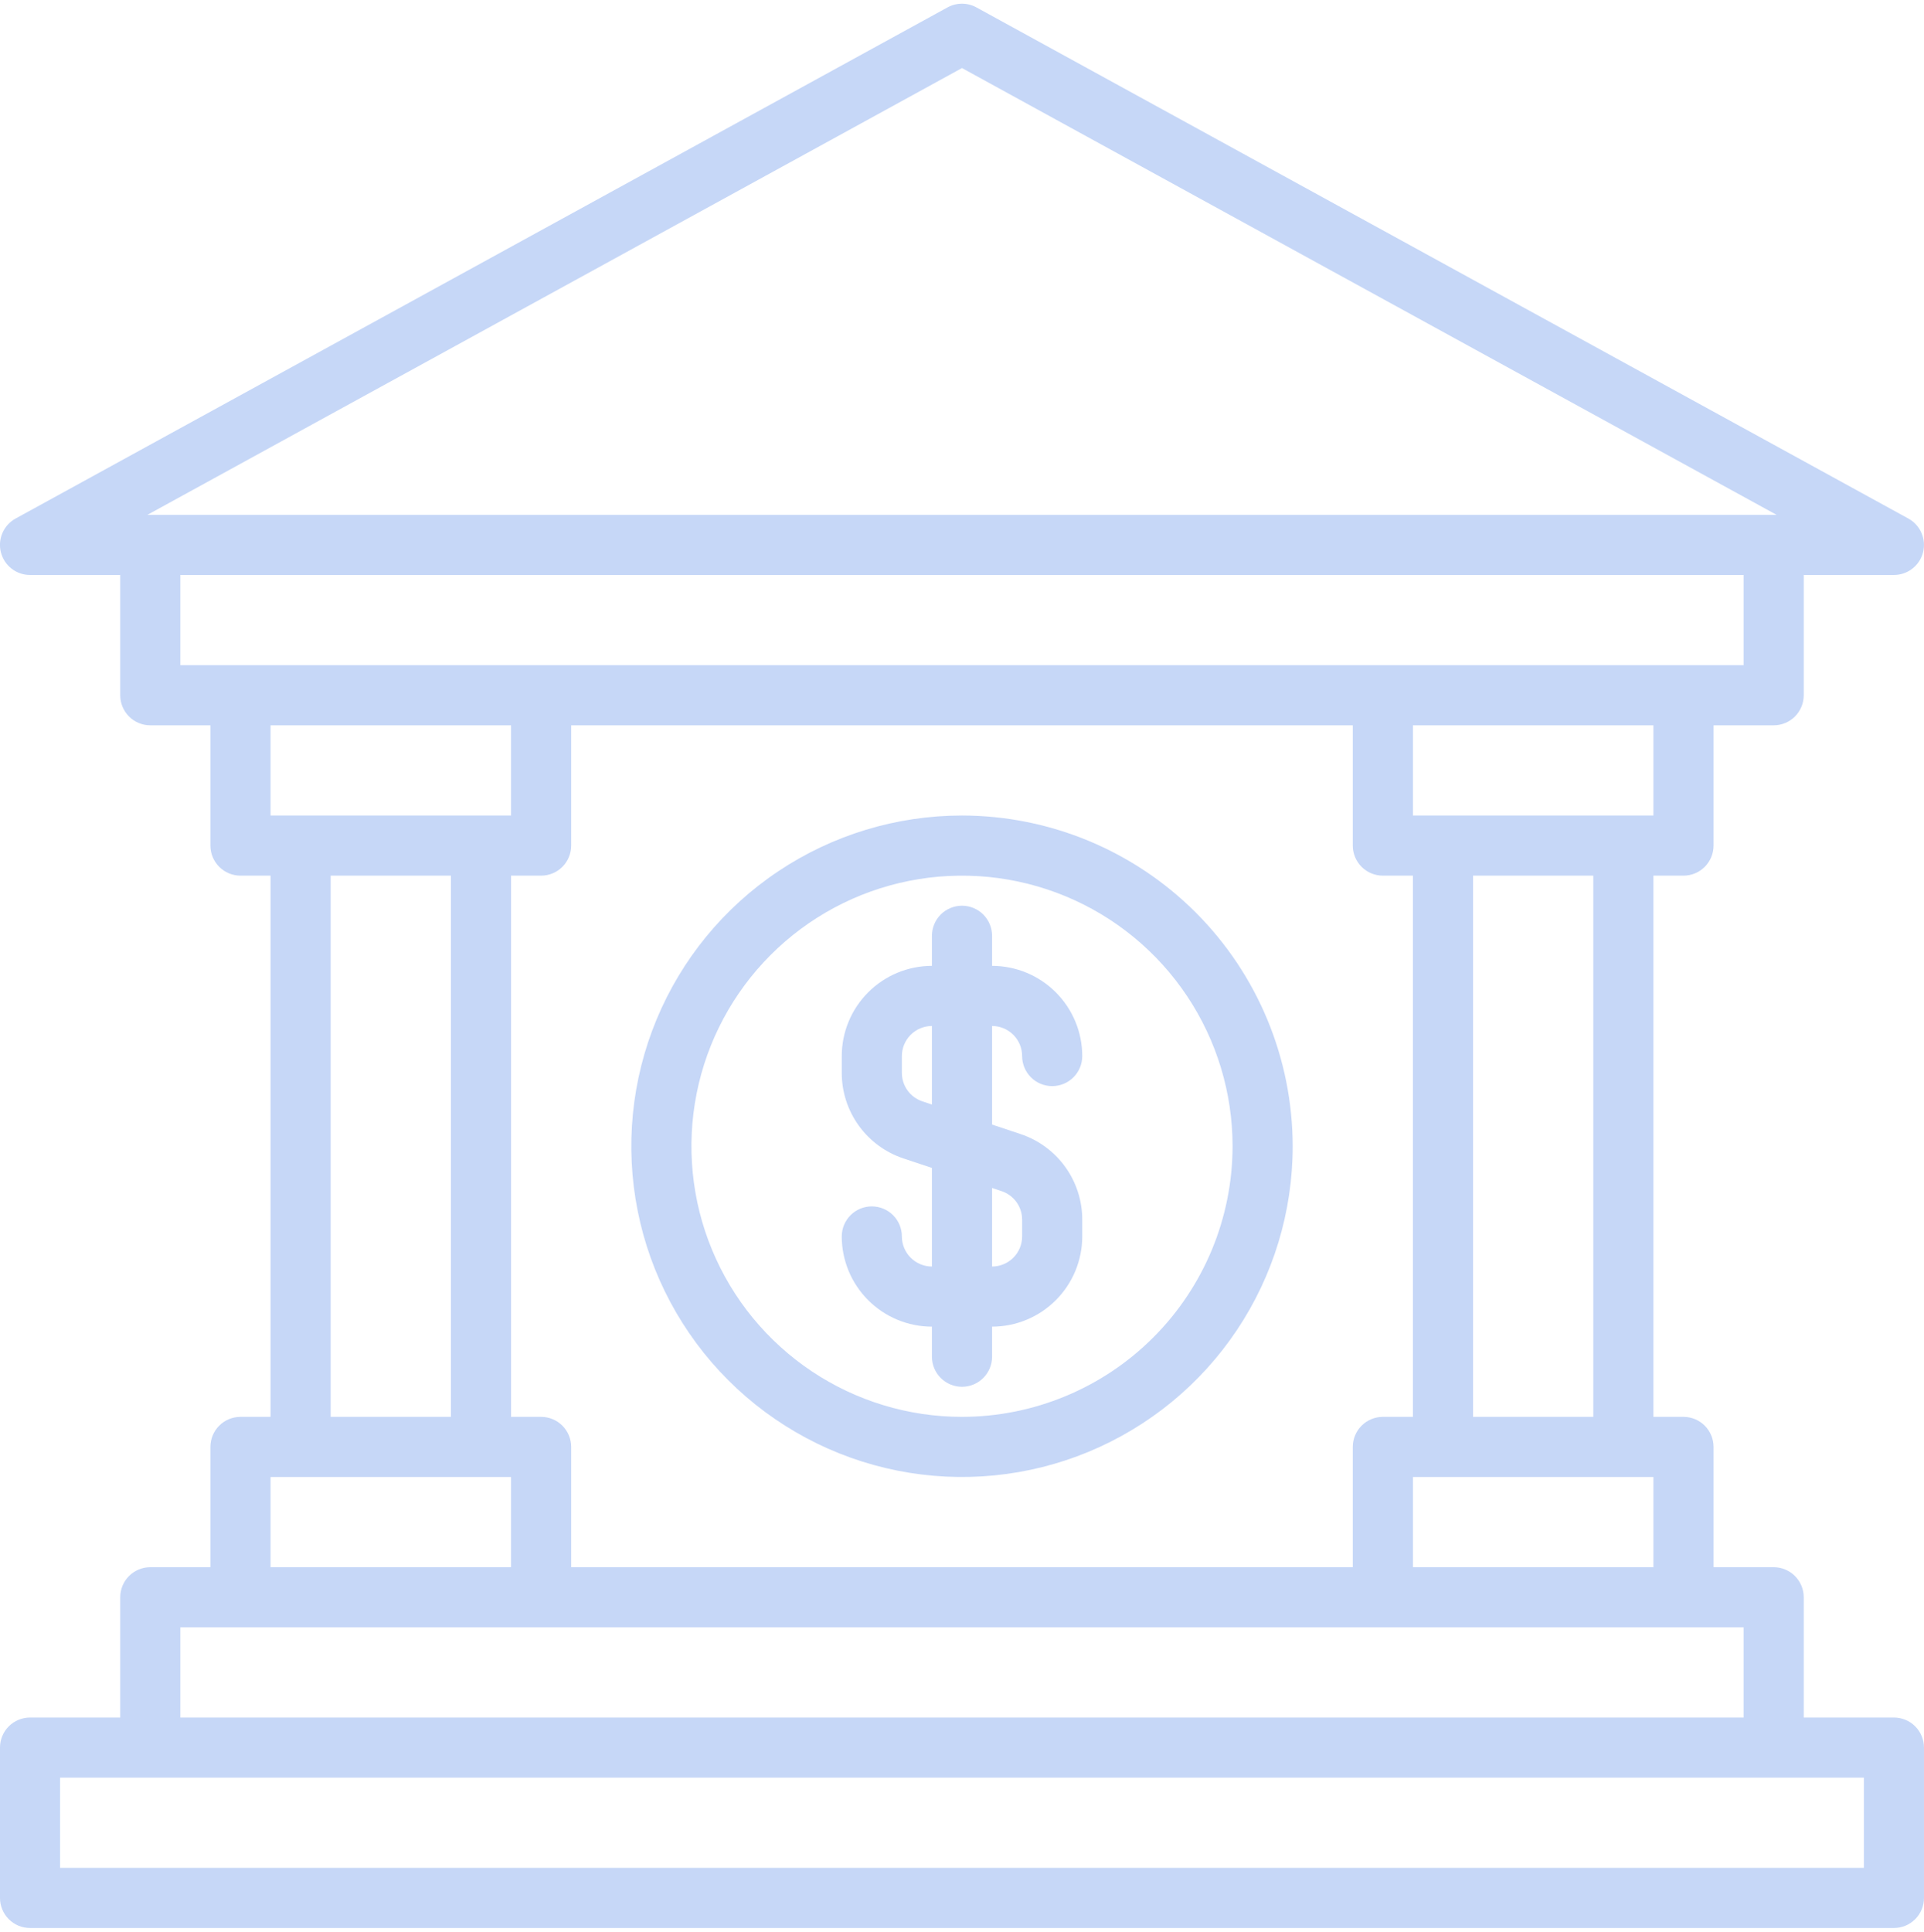 <svg width="241" height="242" viewBox="0 0 241 242" fill="none" xmlns="http://www.w3.org/2000/svg">
<g clip-path="url(#clip0_398_12538)">
<path d="M237.232 215.104H225.936V200.042C225.936 199.043 225.539 198.085 224.833 197.379C224.126 196.673 223.169 196.276 222.17 196.276H214.639V181.213C214.639 180.215 214.242 179.257 213.536 178.551C212.83 177.844 211.872 177.448 210.873 177.448H207.107V109.667H210.873C211.872 109.667 212.83 109.27 213.536 108.564C214.242 107.857 214.639 106.9 214.639 105.901V90.838H222.17C223.169 90.838 224.126 90.442 224.833 89.736C225.539 89.029 225.936 88.072 225.936 87.073V72.01H237.232C238.068 72.01 238.88 71.731 239.541 71.218C240.201 70.706 240.672 69.987 240.879 69.178C241.086 68.368 241.018 67.512 240.685 66.745C240.352 65.978 239.773 65.344 239.04 64.942L122.306 0.927C121.751 0.623 121.129 0.463 120.496 0.463C119.864 0.463 119.241 0.623 118.687 0.927L1.952 64.942C1.219 65.344 0.64 65.979 0.307 66.746C-0.026 67.513 -0.094 68.369 0.114 69.179C0.322 69.99 0.793 70.708 1.454 71.22C2.115 71.733 2.927 72.011 3.764 72.01H15.06V87.073C15.06 88.072 15.457 89.029 16.163 89.736C16.87 90.442 17.827 90.838 18.826 90.838H26.357V105.901C26.357 106.9 26.754 107.857 27.46 108.564C28.166 109.27 29.124 109.667 30.123 109.667H33.889V177.448H30.123C29.124 177.448 28.166 177.844 27.46 178.551C26.754 179.257 26.357 180.215 26.357 181.213V196.276H18.826C17.827 196.276 16.87 196.673 16.163 197.379C15.457 198.085 15.06 199.043 15.06 200.042V215.104H3.764C2.765 215.104 1.807 215.501 1.101 216.207C0.395 216.913 -0.002 217.871 -0.002 218.87V237.698C-0.002 238.696 0.395 239.654 1.101 240.36C1.807 241.067 2.765 241.463 3.764 241.463H237.232C238.231 241.463 239.189 241.067 239.895 240.36C240.601 239.654 240.998 238.696 240.998 237.698V218.87C240.998 217.871 240.601 216.913 239.895 216.207C239.189 215.501 238.231 215.104 237.232 215.104ZM71.545 196.276V181.213C71.545 180.215 71.148 179.257 70.442 178.551C69.736 177.844 68.778 177.448 67.779 177.448H64.014V109.667H67.779C68.778 109.667 69.736 109.27 70.442 108.564C71.148 107.857 71.545 106.9 71.545 105.901V90.838H169.451V105.901C169.451 106.9 169.848 107.857 170.554 108.564C171.26 109.27 172.218 109.667 173.217 109.667H176.982V177.448H173.217C172.218 177.448 171.26 177.844 170.554 178.551C169.848 179.257 169.451 180.215 169.451 181.213V196.276H71.545ZM176.982 184.979H207.107V196.276H176.982V184.979ZM199.576 177.448H184.514V109.667H199.576V177.448ZM207.107 102.135H176.982V90.838H207.107V102.135ZM120.498 8.524L222.534 64.479H18.462L120.498 8.524ZM22.592 72.01H218.404V83.307H22.592V72.01ZM64.014 90.838V102.135H33.889V90.838H64.014ZM41.42 109.667H56.482V177.448H41.42V109.667ZM33.889 184.979H64.014V196.276H33.889V184.979ZM22.592 203.807H218.404V215.104H22.592V203.807ZM233.467 233.932H7.529V222.635H233.467V233.932Z" fill="#C6D7F7"/>
<path d="M120.5 102.135C112.308 102.135 104.299 104.565 97.487 109.116C90.675 113.668 85.366 120.137 82.231 127.706C79.096 135.275 78.276 143.603 79.874 151.638C81.472 159.673 85.417 167.054 91.21 172.847C97.003 178.64 104.384 182.585 112.419 184.183C120.454 185.781 128.783 184.961 136.351 181.826C143.92 178.691 150.39 173.382 154.941 166.57C159.493 159.758 161.922 151.75 161.922 143.557C161.909 132.575 157.541 122.047 149.776 114.281C142.011 106.516 131.482 102.148 120.5 102.135ZM120.5 177.448C113.797 177.448 107.245 175.46 101.671 171.736C96.098 168.012 91.754 162.719 89.189 156.527C86.624 150.334 85.953 143.52 87.261 136.945C88.568 130.371 91.796 124.333 96.536 119.593C101.275 114.853 107.314 111.625 113.888 110.318C120.462 109.01 127.277 109.681 133.469 112.246C139.662 114.811 144.955 119.155 148.679 124.729C152.403 130.302 154.391 136.854 154.391 143.557C154.381 152.542 150.807 161.157 144.453 167.51C138.1 173.864 129.485 177.438 120.5 177.448Z" fill="#C6D7F7"/>
<path d="M128.031 132.26C128.031 133.259 128.428 134.217 129.134 134.923C129.84 135.629 130.798 136.026 131.797 136.026C132.796 136.026 133.753 135.629 134.46 134.923C135.166 134.217 135.563 133.259 135.563 132.26C135.559 129.265 134.368 126.394 132.25 124.276C130.132 122.158 127.261 120.967 124.266 120.963V117.198C124.266 116.199 123.869 115.241 123.163 114.535C122.457 113.829 121.499 113.432 120.5 113.432C119.501 113.432 118.543 113.829 117.837 114.535C117.131 115.241 116.734 116.199 116.734 117.198V120.963C113.739 120.967 110.868 122.158 108.75 124.276C106.632 126.394 105.441 129.265 105.438 132.26V134.364C105.436 136.735 106.181 139.047 107.567 140.97C108.953 142.894 110.91 144.333 113.16 145.081L116.734 146.272V158.62C115.736 158.619 114.779 158.222 114.073 157.516C113.367 156.81 112.97 155.852 112.969 154.854C112.969 153.855 112.572 152.897 111.866 152.191C111.16 151.485 110.202 151.088 109.203 151.088C108.204 151.088 107.247 151.485 106.54 152.191C105.834 152.897 105.438 153.855 105.438 154.854C105.441 157.849 106.632 160.721 108.75 162.838C110.868 164.956 113.739 166.148 116.734 166.151V169.917C116.734 170.915 117.131 171.873 117.837 172.579C118.543 173.285 119.501 173.682 120.5 173.682C121.499 173.682 122.457 173.285 123.163 172.579C123.869 171.873 124.266 170.915 124.266 169.917V166.151C127.261 166.148 130.132 164.956 132.25 162.838C134.368 160.721 135.559 157.849 135.563 154.854V152.751C135.564 150.379 134.819 148.068 133.433 146.144C132.047 144.22 130.09 142.782 127.84 142.033L124.266 140.842V128.495C125.264 128.496 126.221 128.893 126.927 129.599C127.633 130.305 128.03 131.262 128.031 132.26ZM125.457 149.178C126.207 149.427 126.86 149.907 127.322 150.548C127.784 151.189 128.032 151.96 128.031 152.751V154.854C128.03 155.852 127.633 156.81 126.927 157.516C126.221 158.222 125.264 158.619 124.266 158.62V148.781L125.457 149.178ZM116.734 138.333L115.543 137.936C114.793 137.687 114.14 137.208 113.678 136.566C113.216 135.925 112.968 135.154 112.969 134.364V132.26C112.97 131.262 113.367 130.305 114.073 129.599C114.779 128.893 115.736 128.496 116.734 128.495V138.333Z" fill="#C6D7F7"/>
</g>
<defs>
<clipPath id="clip0_398_12538">
<rect width="241" height="241" fill="white" transform="translate(0 0.463)"/>
</clipPath>
</defs>
</svg>
